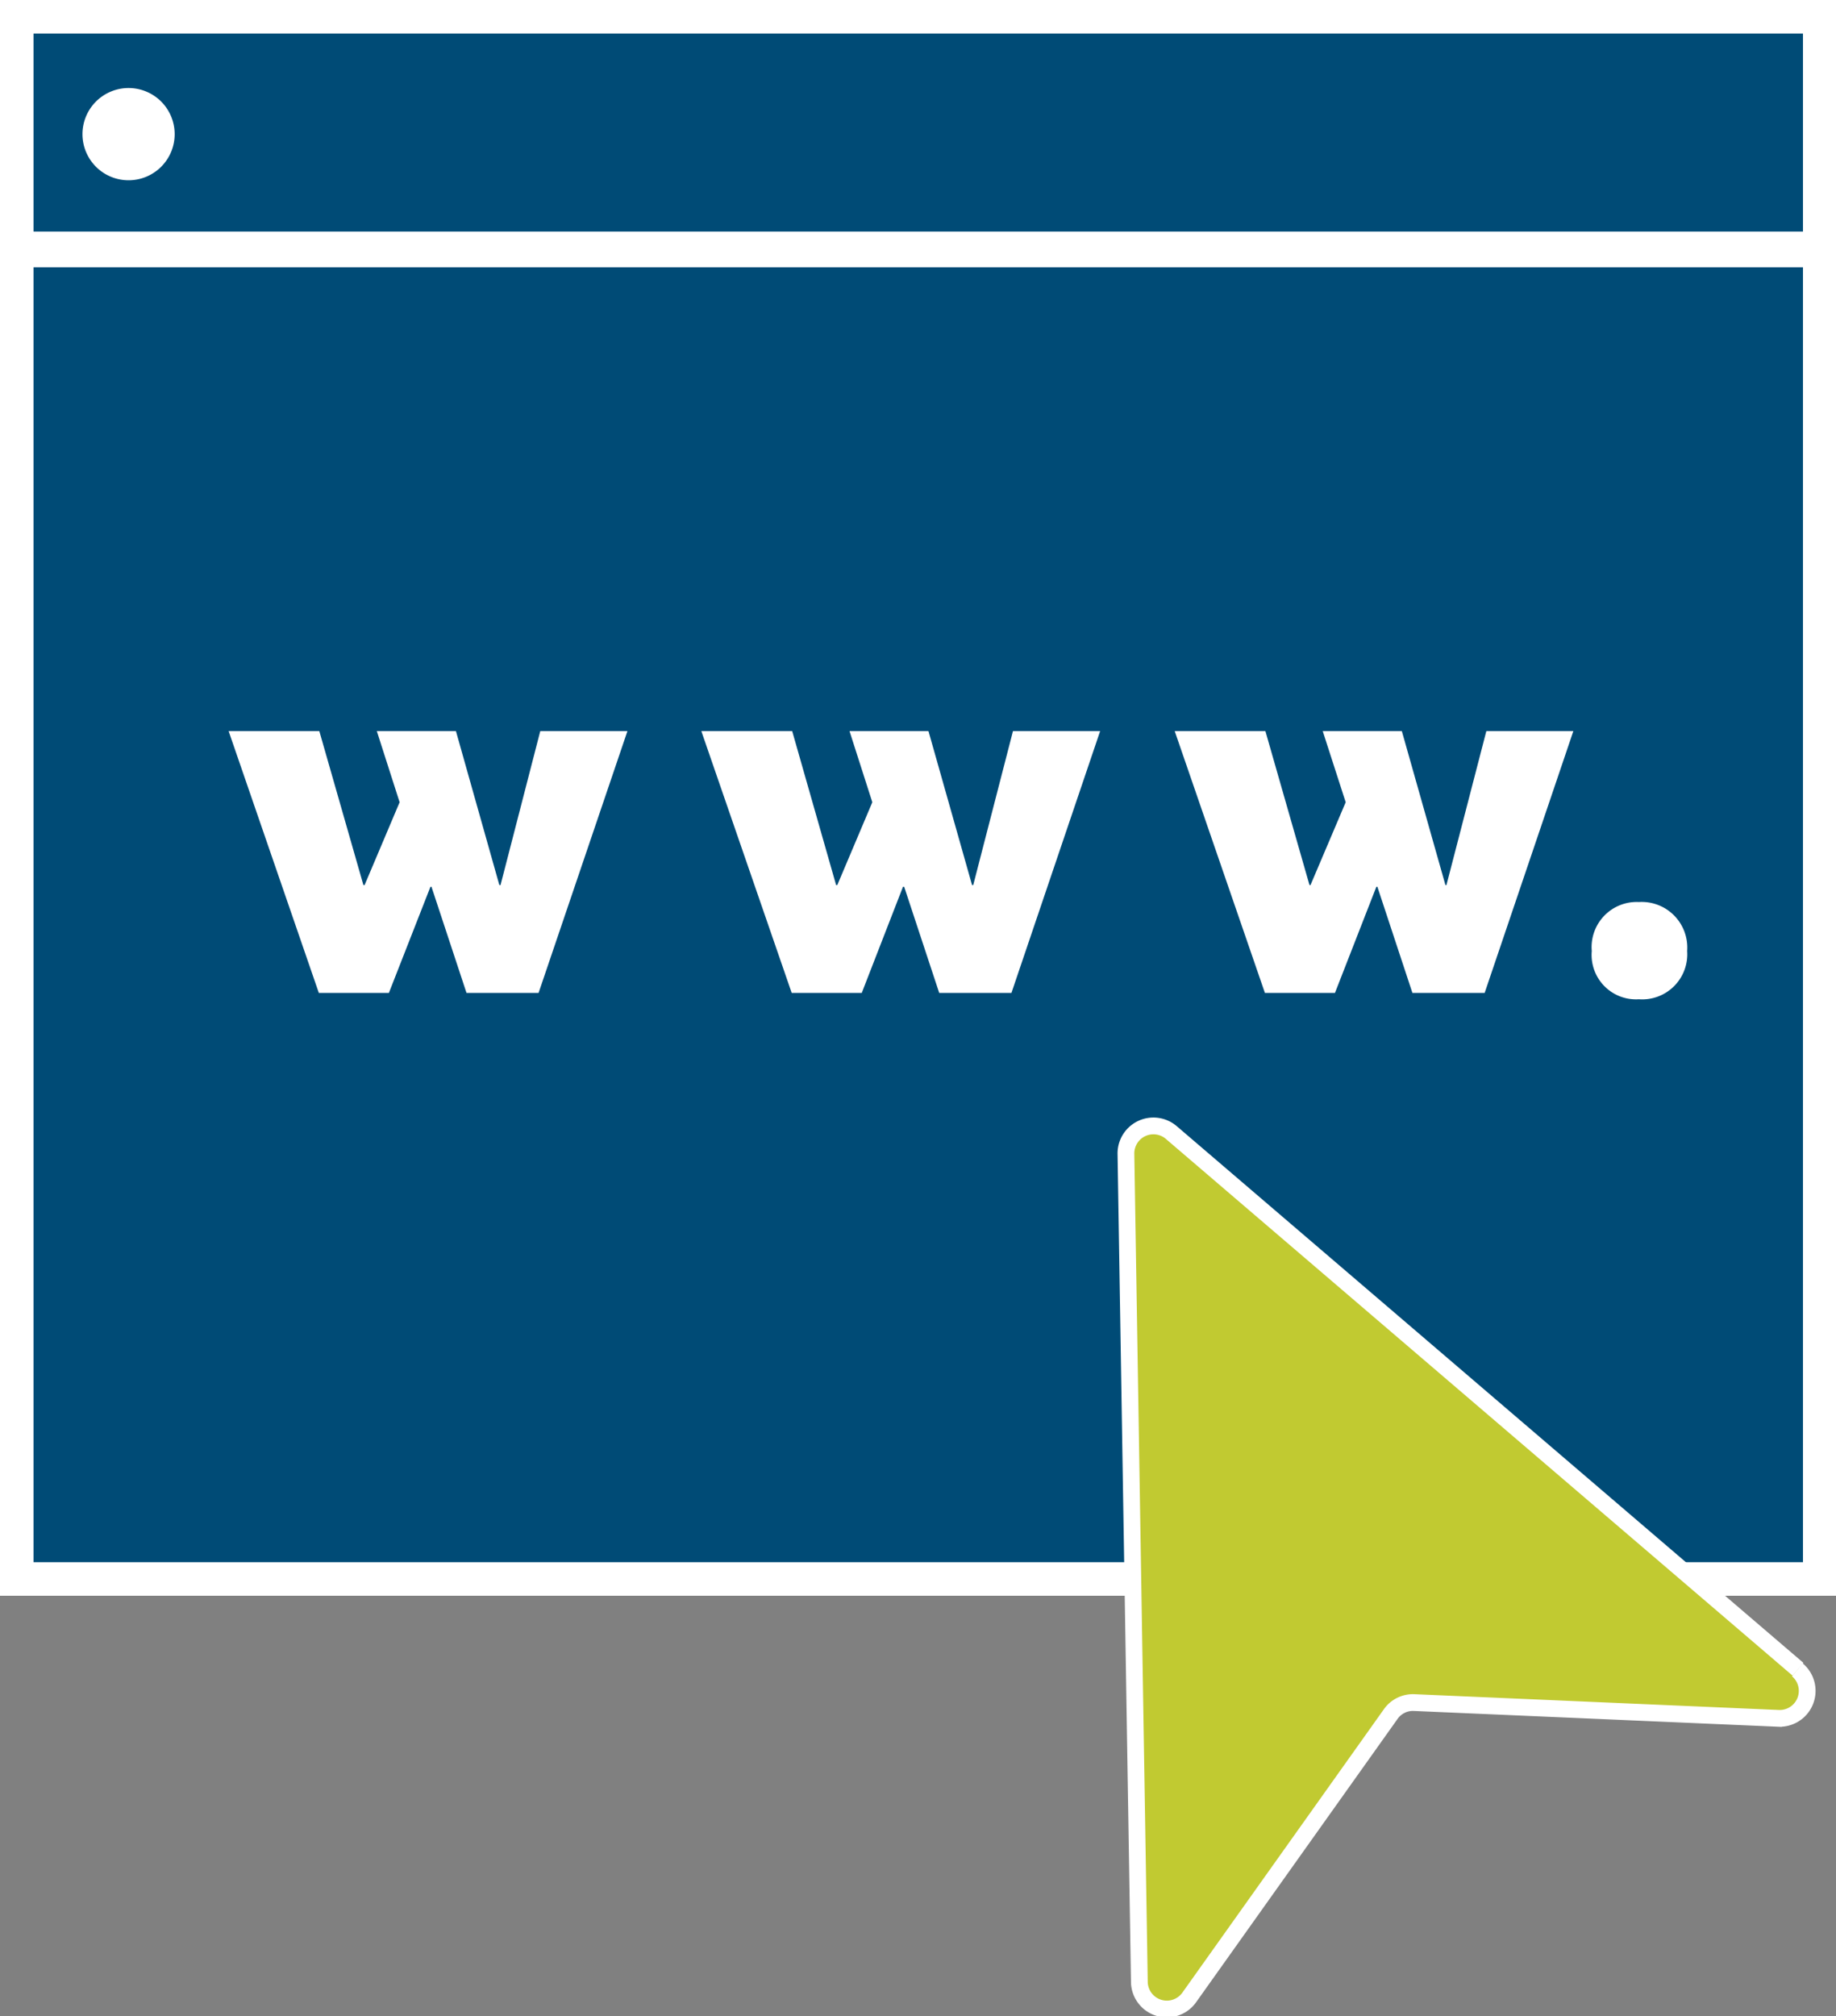 <svg xmlns="http://www.w3.org/2000/svg" xmlns:xlink="http://www.w3.org/1999/xlink" viewBox="0 0 109.53 120.23"><rect x="0" y="0" width="109.53" height="120.23" fill="#808080" stroke="none"/><defs><clipPath id="clip-path" transform="translate(-0.44)"><rect y="2.54" width="116.08" height="119.46" fill="none"/></clipPath></defs><title>Element 18</title><g id="Ebene_2" data-name="Ebene 2"><g id="Ebene_1-2" data-name="Ebene 1"><rect x="1" y="1" width="107.53" height="13.81" fill="#004b76"/><path d="M108,2V13.81H2.44V2H108m2-2H.44V15.81H110V0Z" transform="translate(-0.44)" fill="#fff"/><rect x="1" y="14.94" width="107.53" height="79.22" fill="#004b76"/><path d="M108,15.94V93.16H2.44V15.94H108m2-2H.44V95.16H110V13.94Z" transform="translate(-0.44)" fill="#fff"/><g clip-path="url(#clip-path)"><path d="M8.1,5.25A2.75,2.75,0,1,0,10.86,8,2.75,2.75,0,0,0,8.1,5.25" transform="translate(-0.44)" fill="#fff"/><polygon points="32.13 59.21 27.83 59.21 25.74 52.88 25.68 52.88 23.2 59.21 19.02 59.21 13.64 43.6 19.05 43.6 21.68 52.78 21.75 52.78 23.84 47.84 22.48 43.6 27.2 43.6 29.79 52.78 29.86 52.78 32.23 43.6 37.43 43.6 32.13 59.21" fill="#fff"/><polygon points="60.34 59.21 56.03 59.21 53.94 52.88 53.87 52.88 51.41 59.21 47.23 59.21 41.84 43.6 47.26 43.6 49.88 52.78 49.95 52.78 52.04 47.84 50.68 43.6 55.39 43.6 57.99 52.78 58.06 52.78 60.43 43.6 65.63 43.6 60.34 59.21" fill="#fff"/><polygon points="88.57 59.21 84.26 59.21 82.17 52.88 82.11 52.88 79.64 59.21 75.46 59.21 70.08 43.6 75.49 43.6 78.12 52.78 78.18 52.78 80.28 47.84 78.91 43.6 83.63 43.6 86.23 52.78 86.29 52.78 88.67 43.6 93.86 43.6 88.57 59.21" fill="#fff"/><path d="M98.21,59.59a2.65,2.65,0,0,1-2.81-2.88,2.69,2.69,0,0,1,2.81-2.92,2.72,2.72,0,0,1,2.88,2.92,2.69,2.69,0,0,1-2.88,2.88" transform="translate(-0.44)" fill="#fff"/><path d="M107.7,99.54l-37.38-32a1.64,1.64,0,0,0-2.71,1.28l.8,49.33a1.64,1.64,0,0,0,3,.93l12-16.87a1.62,1.62,0,0,1,1.4-.68l21.72.94a1.64,1.64,0,0,0,1.14-2.89" transform="translate(-0.44)" fill="#c1ca31" stroke="#fff" stroke-miterlimit="10"/></g></g></g></svg>